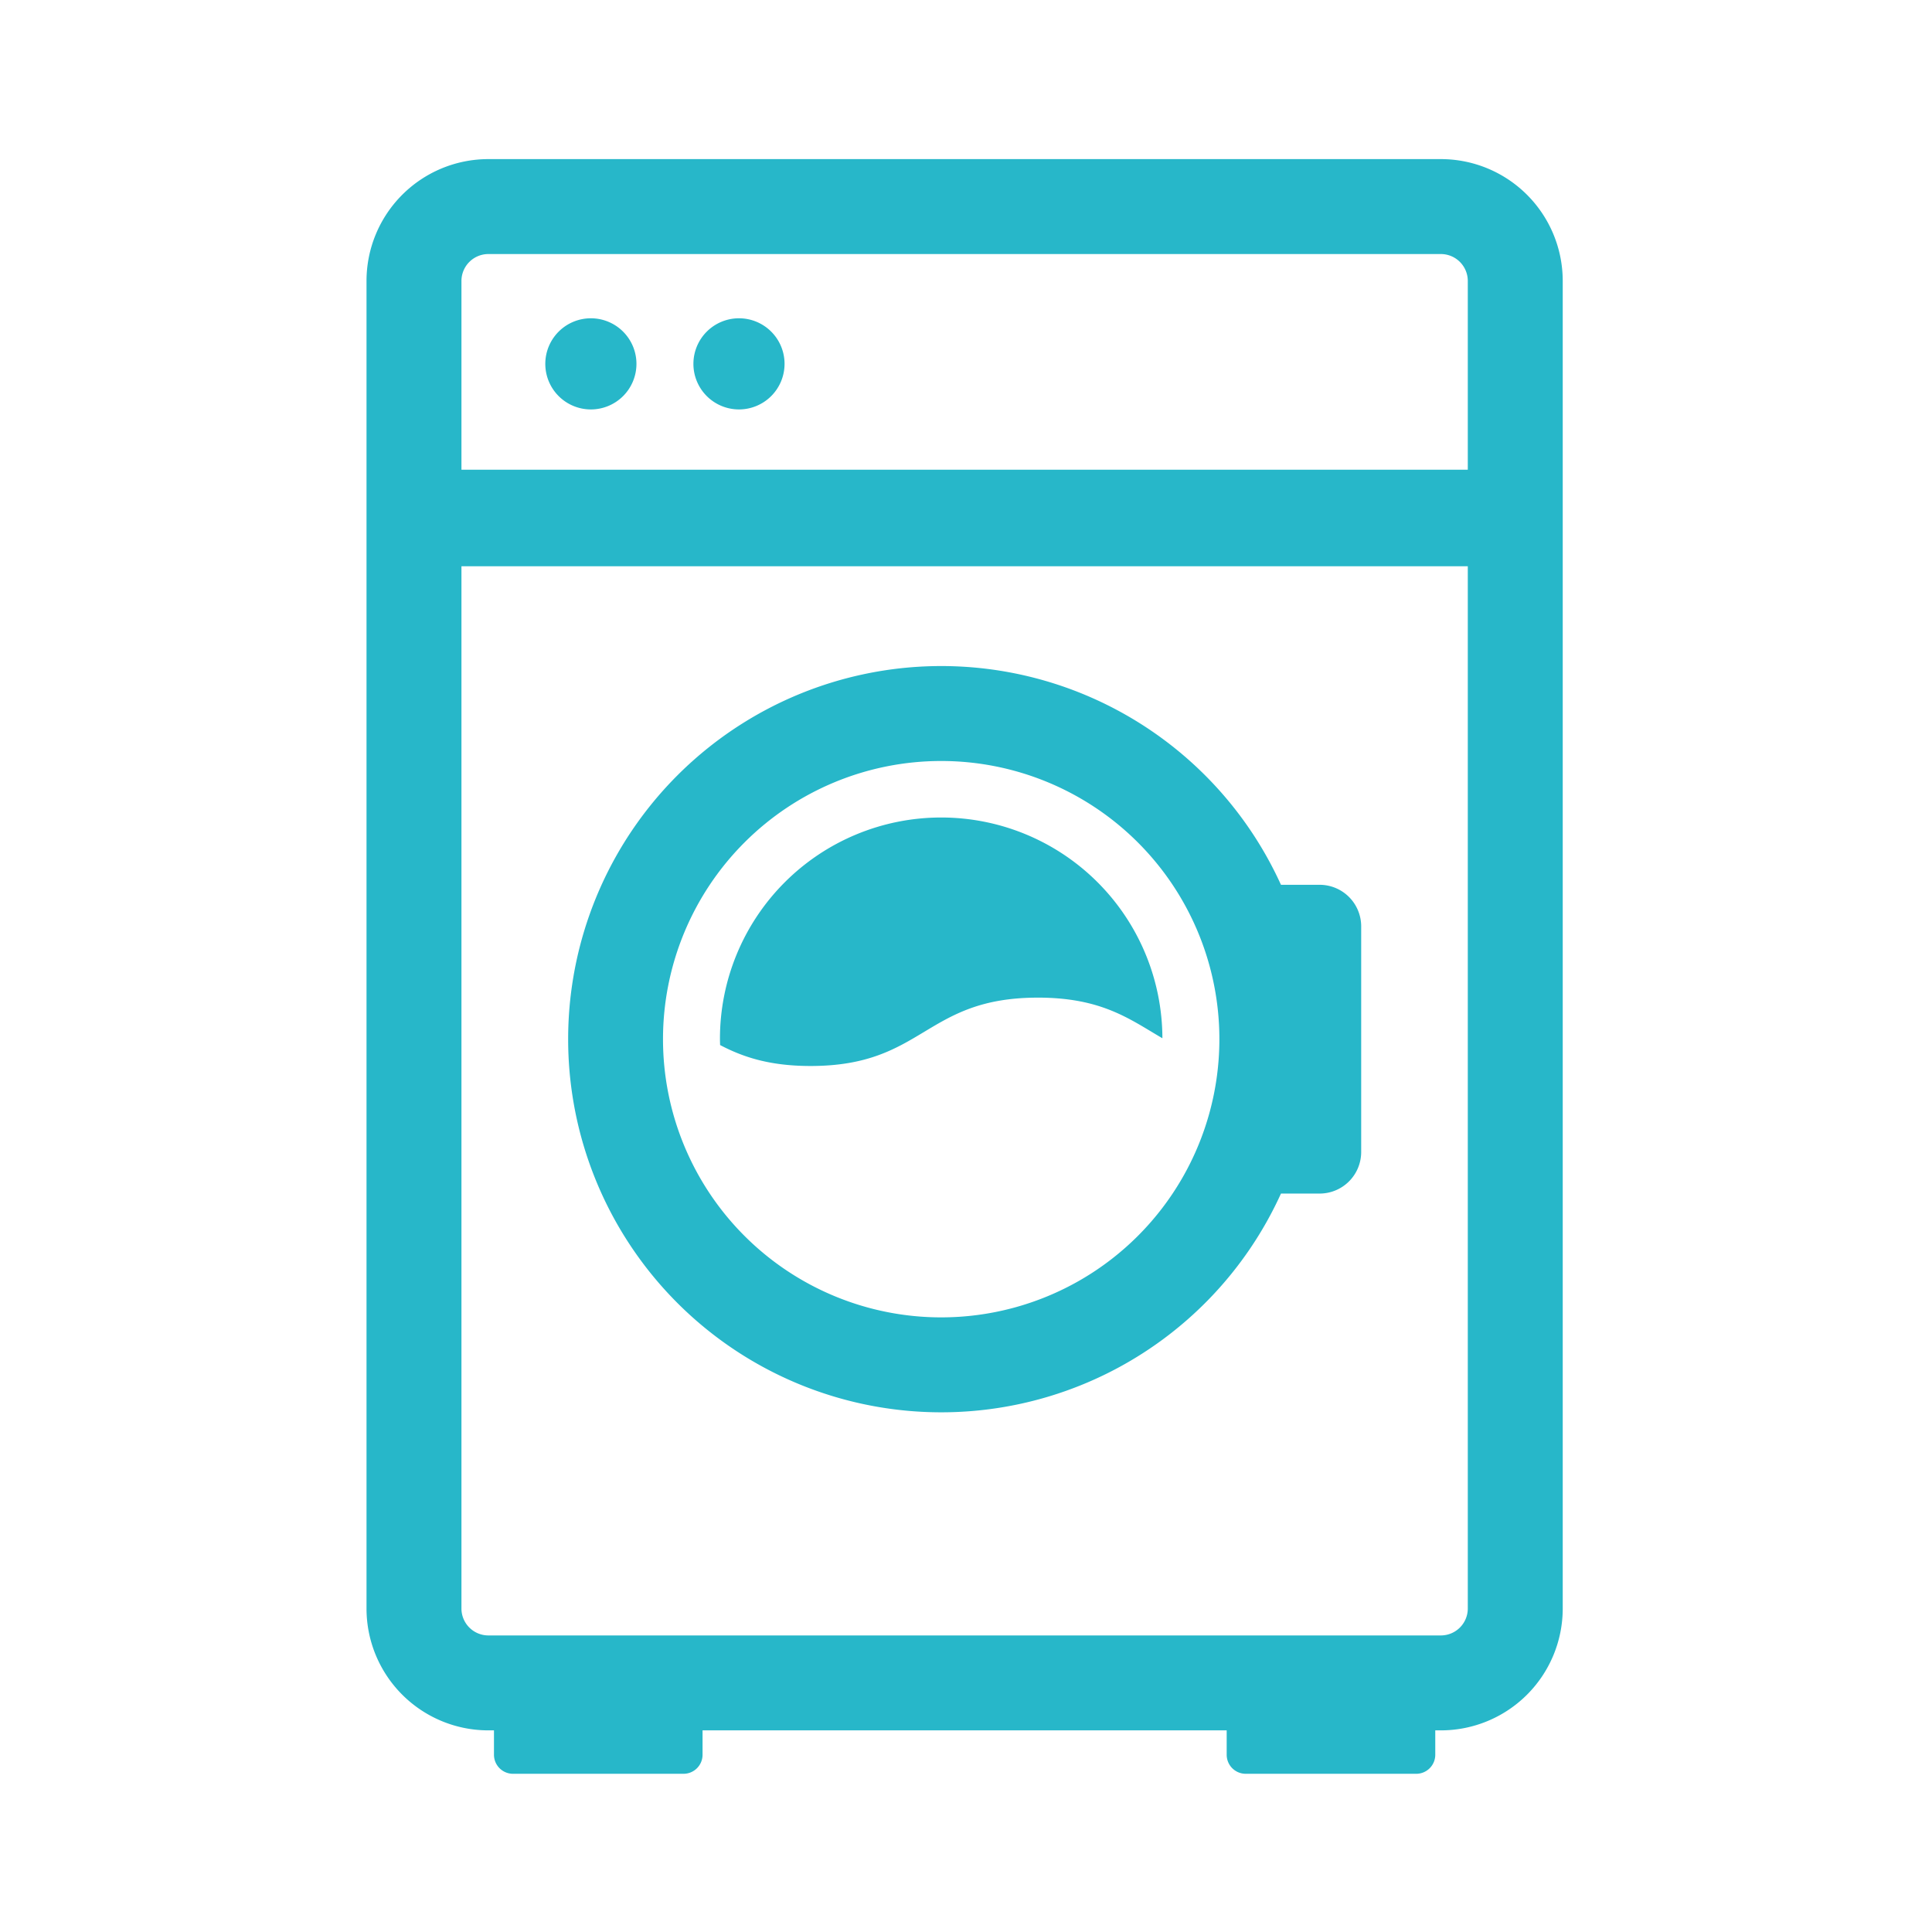 <svg xmlns="http://www.w3.org/2000/svg" width="680" height="680"><path data-name="パス 11879" d="M224.009 128.066a16.04 16.04 0 1 1-16.04-16.039 16.04 16.04 0 0 1 16.04 16.039" fill="#27b7c9"/><path data-name="パス 11880" d="M276.136 128.066a16.039 16.039 0 1 1-16.036-16.039 16.039 16.039 0 0 1 16.038 16.039" fill="#27b7c9"/><path data-name="パス 11881" d="M464.5 311.42h-13.641a131.329 131.329 0 1 0 0 108.676H464.5a14.637 14.637 0 0 0 14.593-14.6v-79.484A14.637 14.637 0 0 0 464.5 311.42M331.267 463.672a97.913 97.913 0 1 1 97.915-97.914 97.913 97.913 0 0 1-97.915 97.914" fill="#27b7c9"/><path data-name="パス 11882" d="M365.314 351.131c22.526 0 32.368 7.629 43.811 14.3a77.862 77.862 0 0 0-155.724.33c0 .693.034 1.377.052 2.066 7.867 4.112 17.16 7.366 31.863 7.366 40 0 40-24.059 80-24.059" fill="#27b7c9"/><path data-name="パス 11883" d="M507.258 56H171.771A42.9 42.9 0 0 0 129 98.771V566.26a42.9 42.9 0 0 0 42.771 42.772h2.091v8.6a6.7 6.7 0 0 0 6.683 6.683h60.048a6.7 6.7 0 0 0 6.683-6.683v-8.6h184.477v8.6a6.7 6.7 0 0 0 6.683 6.683h60.047a6.7 6.7 0 0 0 6.684-6.683v-8.6h2.091a42.9 42.9 0 0 0 42.771-42.772V98.771A42.9 42.9 0 0 0 507.258 56m9.356 510.26a9.482 9.482 0 0 1-9.356 9.358H171.771a9.482 9.482 0 0 1-9.356-9.358V199.3h354.2Zm0-400.946H162.415V98.771a9.481 9.481 0 0 1 9.356-9.355h335.487a9.481 9.481 0 0 1 9.356 9.355Z" fill="#27b7c9"/><path data-name="長方形 520" fill="none" d="M0 0h680v680H0z"/></svg>